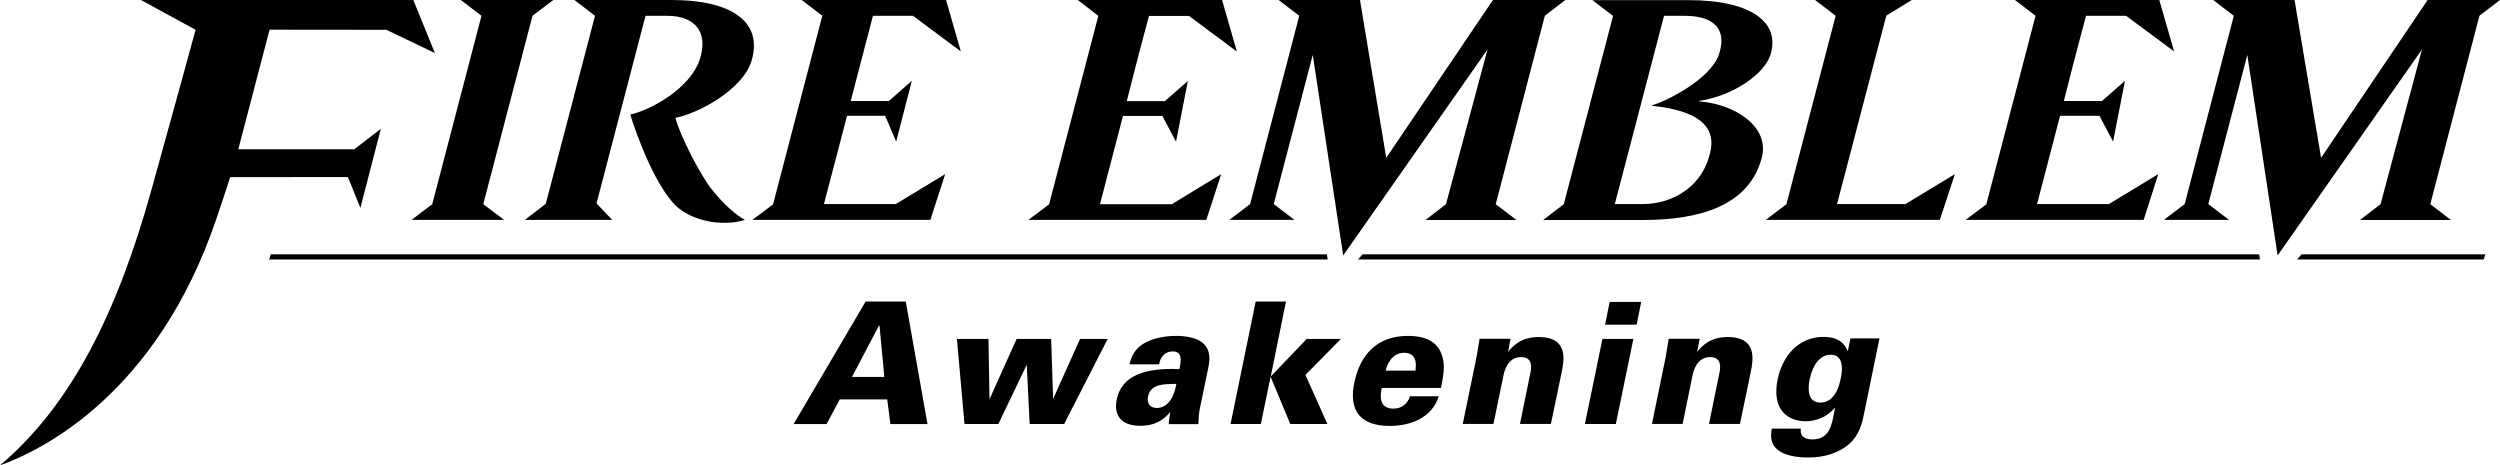 <?xml version="1.0" encoding="utf-8"?>
<svg version="1.1" id="Fire Emblem Awakening" xmlns="http://www.w3.org/2000/svg" xmlns:xlink="http://www.w3.org/1999/xlink" x="0px" y="0px"
	 viewBox="0 0 1979.8 368.5" style="enable-background:new 0 0 1979.8 368.5;" xml:space="preserve">
<path d="M306,23.6L344.4,42L327.3,0H111.7l43.2,23.6c0,0-18.3,66.9-34.8,126.2C92.9,247.6,56.5,320.8,0,368.5
	c33.2-11.8,124.2-56.4,171.2-194.8c9.9-29,11-33.4,11-33.4l93.3-0.1l9.9,24.4l16.2-62.6l-21,16.2h-91.9l24.8-94.7L306,23.6L306,23.6
	z M382.7,161.7l39-149.2L438.2,0h-73.3l16.4,12.5l-39,149.2L326,174.1h73.2L382.7,161.7z M1145.1,161.7l-16.2,12.5h72l-16.4-12.5
	l38.9-149.2L1239.6,0h-57.3l-84.5,125L1077,0l-64.4,0l16.3,12.5l-38.9,149.1l-16.4,12.5h51.5l-16.4-12.5l30.9-118.1l24.1,158.8
	l114.3-163.1L1145.1,161.7z M1885.2,161.7l-16.3,12.5h72.1l-16.4-12.5l38.9-149.2L1979.8,0h-57.3l-84.4,125l-21-125l-64.4,0
	l16.3,12.5l-38.9,149.1l-16.4,12.5h51.5l-16.4-12.5l30.9-118.1l24,158.8L1918,39.2L1885.2,161.7z M1398.4,174.1h137.8l11.9-36.2
	l-39.1,23.7h-54.2l39-149.2L1514,0h-76.6l16.3,12.5l-39,149.2L1398.4,174.1z M595.8,174.1h141l11.7-36.2l-39.1,23.7h-56.9l18.3-69.9
	h30.2l8.7,20.4L722.1,64l-18.2,16h-30.2l17.6-67.5h31.7l37.9,28.2L749.2,0L634.9,0l16.3,12.5l-39,149.3
	C612.2,161.8,596,174.1,595.8,174.1 M967.1,137.9L928,161.7h-56.9l18.2-69.9h31.2l10.8,20.4l9.4-48.1l-18.2,16h-30.2
	c0,0,9.9-39.3,17.6-67.5h31.7l37.9,28.2L967.8,0H853.5l16.3,12.5l-39,149.3c0,0-16.2,12.3-16.4,12.3h140.9L967.1,137.9z
	 M1709.2,137.9l-39.1,23.7h-56.9l18.2-69.9h31.2l10.8,20.4l9.4-48.1l-18.2,16h-30.2c0,0,9.9-39.3,17.6-67.5h31.7l38,28.2L1710,0
	h-114.3l16.3,12.5l-39,149.3c0,0-16.2,12.3-16.3,12.3h140.9L1709.2,137.9z M432.2,161.4l-16.5,12.7h69.1l-12.4-13l38.8-148.6h16.9
	c23.9,0,33,14.5,25.8,35.3c-7.6,22.1-38.3,39.4-54.8,42.9c0,0,14,46.6,33.4,69.4c13,15.3,40.3,19.7,57.4,14
	c-6.6-3.5-16.8-12.1-26.7-24.7c-8.3-10.5-24.9-42.2-28.3-56.1c18.1-3.4,53.4-22.4,60.2-45C604.1,19.1,582.1,0,531.8,0h-76.9
	l16.3,12.5L432.2,161.4z M1238.4,161.7l-16.3,12.5h79.4c44.3,0,83.7-11.2,93.7-49.3c6.6-25.3-22.6-42.7-49.5-44.6v-0.4
	c27.5-4.2,51.4-21.5,56.2-36.1c8.4-25.7-14.4-43.7-65-43.7h-75.8l16.3,12.5L1238.4,161.7z M1317.8,12.5h16c23.8,0,34,10.7,27.5,30.5
	c-6.6,20-43.2,37.9-53,40.3v0.5c24.9,2.6,51.3,10.2,46.4,35.3c-5.3,27.4-28.7,42.5-53.9,42.5h-22L1317.8,12.5z M1079.1,201.4
	l-3.7,4.1h714.3l-0.6-4.1H1079.1z M1819,205.5h147.9l1.3-4.1h-145.5L1819,205.5z M1050.8,201.4H214.5l-1.4,4.1h838.3L1050.8,201.4z
	 M685.5,238.8l-57,97h26.1l10.4-19.5h37.6l2.5,19.5h29.4l-17.2-97L685.5,238.8L685.5,238.8z M674.7,298.5l21.4-40.7h0.4l3.8,40.7
	H674.7z M834,315.9l-1.6-47.5h-27.3l-21.5,47.8l-0.8-47.8h-25l6,67.4h26.8l22.5-47l2.3,47h27.3l34.5-67.4h-21.9L834,315.9z
	 M931.3,266c-11.8,0-22.6,3.1-28.9,8.4c-6,5.3-7.1,11-7.9,14.1h23.4c1.4-7.7,6.3-10.2,10.8-10.2c7.4,0,6.9,6.7,5.3,14
	c-27.9-1.2-45.8,5.5-49.6,23.9c-2.5,12,2.7,21,18.7,21c13.4,0,19.8-6.4,23.7-11c-0.8,4.3-1.2,7.3-1.2,9.7h23.4
	c0.3-6.7,0.4-8.1,1.3-12.9l6.5-31.4c1.6-7.2,1.3-13.5-2.1-17.7C949.5,266.8,937.2,266,931.3,266 M927.1,316.6
	c-3.5,5.4-8.3,6.5-10.9,6.5c-5.9,0-8.1-4.2-7-9.2c1.9-9.7,12-9.8,22.4-9.9C931.1,306.8,929.9,312.3,927.1,316.6 M1034.8,268.4
	l-28.5,29.8l12.1-59.4h-24l-19.9,97h24l7.7-37.5l15.6,37.5h29.4l-17.4-38.9l28.1-28.5H1034.8z M1114.9,266
	c-24.1,0-37.9,14.7-42.4,37.2c-4.7,22.3,5.2,34.1,28,34.1c16.9,0,33.6-6.6,38.9-23.5h-22.8c-2,6.3-6.8,9.8-13.3,9.8
	c-12.5,0-9.8-12.7-9.1-16.4h46.9c2.5-11.8,3-18.3,1.3-24.1C1139.9,273.6,1133.1,266,1114.9,266 M1120.9,293.5h-23.6
	c0.9-3.2,4-14.1,14.7-14.1C1122.7,279.4,1121.4,289.6,1120.9,293.5 M1218.5,266.9c-13.5,0-20.2,6.7-24.2,11.8l1.9-10.4h-24.5
	l-2.4,14.4l-10.9,53h24.3l8-38.7c0.5-2.4,3-14.2,13.9-14.2c10,0,8.1,9.5,7,14.2l-7.9,38.7h24.5l8.5-40.8
	C1238.6,285.7,1242.5,266.9,1218.5,266.9 M1271.1,257.1h25l3.6-18h-25L1271.1,257.1z M1255.1,335.8h24.5l13.9-67.4H1269
	L1255.1,335.8z M1368.2,266.9c-13.5,0-20.2,6.7-24.2,11.8l2-10.4h-24.5l-2.4,14.4l-10.9,53h24.3l7.9-38.7c0.5-2.4,3-14.2,13.9-14.2
	c10,0,8.1,9.5,7,14.2l-7.9,38.7h24.5l8.5-40.8C1388.3,285.7,1392.1,266.9,1368.2,266.9 M1463.3,278.2c-2.1-5.4-6.7-11.4-19.3-11.4
	c-19.9,0-32.4,15.2-36.2,33.4c-5.1,24.6,8.3,33.4,22.1,33.4c3.8,0,14.6-0.7,23.4-10.9l-1.8,8.9c-1.6,7.2-4.2,16.4-16.4,16.4
	c-3.5,0-6-1-7.4-2.4c-1.6-1.5-1.9-3.6-1.6-6.2h-23c-0.5,3.5-1.7,9.8,2.8,15c6.1,6.8,18.2,7.9,25.7,7.9c13.4,0,22-3.4,28.5-7.5
	c10.2-6.4,13.7-16,15.4-24l12.9-62.8h-23L1463.3,278.2z M1457.7,299.7c-0.9,4.8-4.3,19.1-16,19.1c-10.8,0-10-11.7-8.5-18.8
	c2.4-11.3,8.3-19.1,16.5-19.1C1461.6,280.9,1458.5,296.2,1457.7,299.7"/>
</svg>
